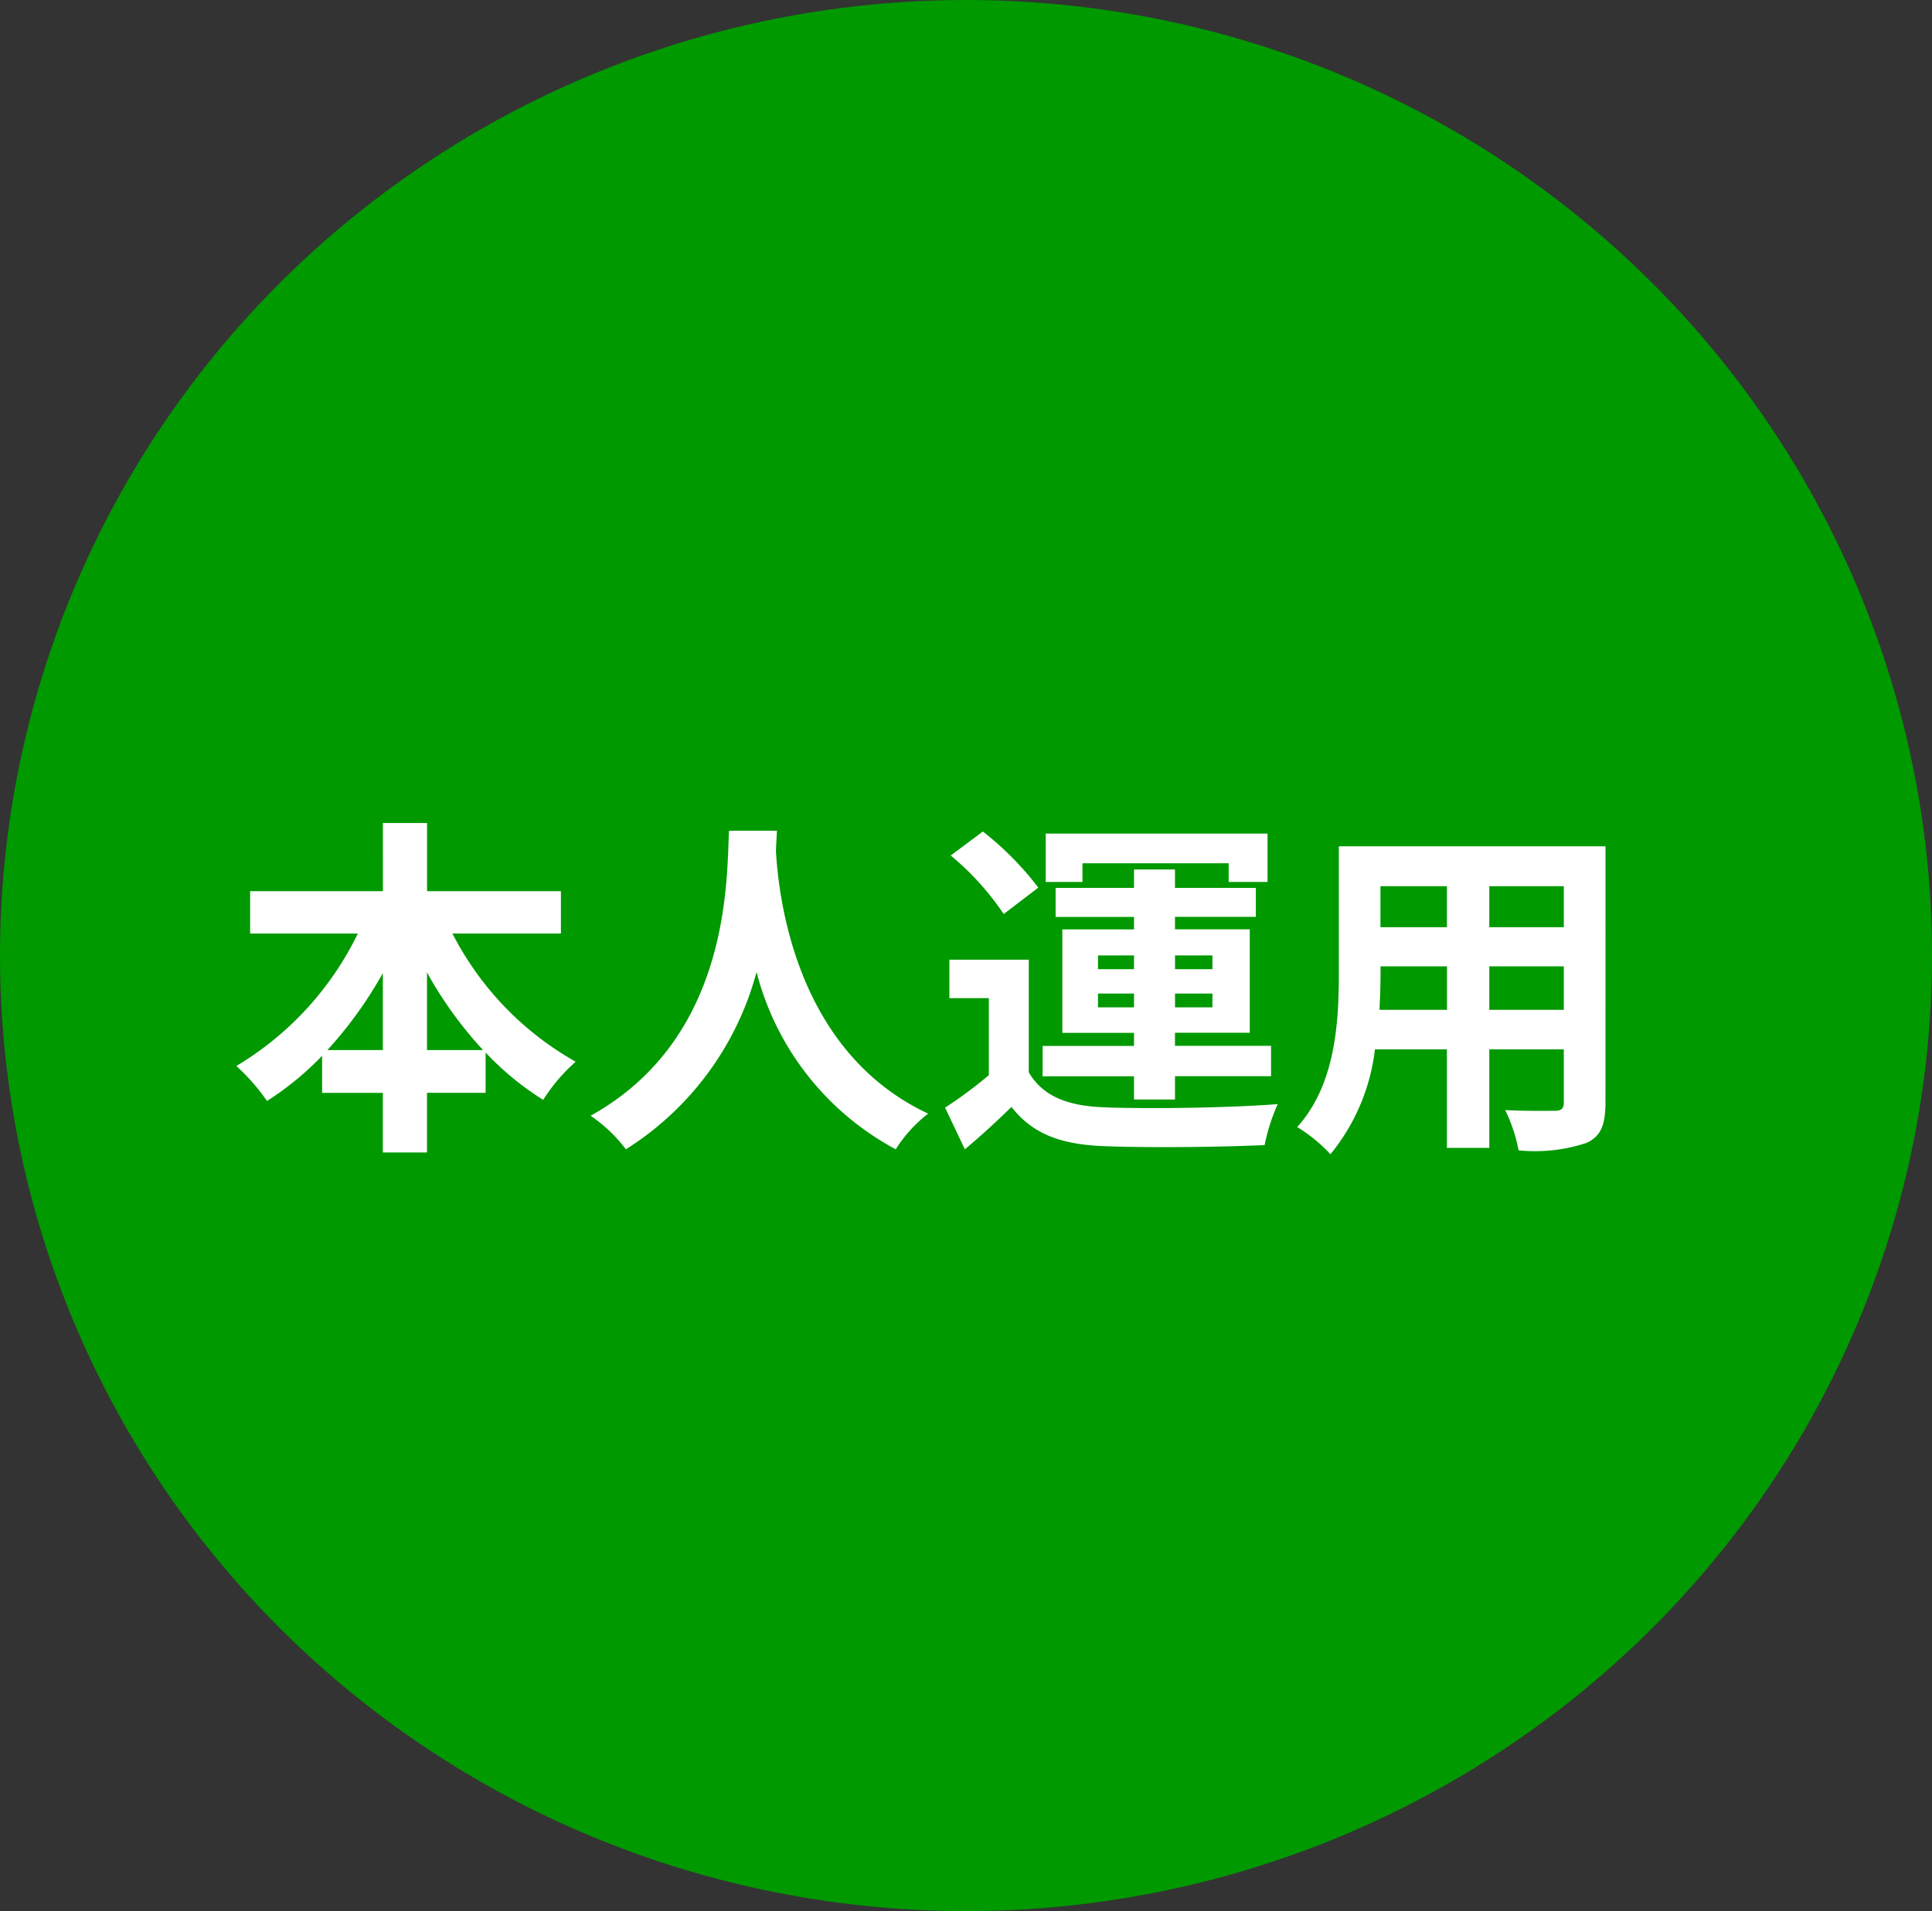 <svg xmlns="http://www.w3.org/2000/svg" viewBox="0 0 93 92">
  <rect x="0" y="0" width="93" height="92" fill="#333333" stroke="none"/>
  <g id="グループ_69" data-name="グループ 69" transform="translate(0.413 -0.058)">
    <ellipse id="楕円形_16" data-name="楕円形 16" cx="46.5" cy="46" rx="46.5" ry="46" transform="translate(-0.413 0.058)" fill="#090"/>
    <path id="パス_2372" data-name="パス 2372" d="M-24.446-3.451v-3.74a18.946,18.946,0,0,0,2.7,3.74Zm-4.794,0a19.81,19.81,0,0,0,2.669-3.706v3.706ZM-18-9.061V-11.1h-6.443v-3.281h-2.125V-11.1h-6.392v2.04h5.185a15.1,15.1,0,0,1-5.848,6.375A10,10,0,0,1-32.147-1a14.437,14.437,0,0,0,2.652-2.176v1.785h2.924V1.479h2.125V-1.394h2.822V-3.332a13.908,13.908,0,0,0,2.771,2.278A8.6,8.6,0,0,1-17.289-2.89a14.851,14.851,0,0,1-5.933-6.171Zm8.092-4.947c-.119,2.244.119,9.962-6.664,13.719a7.085,7.085,0,0,1,1.7,1.615,14.517,14.517,0,0,0,6.29-8.534,13.481,13.481,0,0,0,6.7,8.534A6.645,6.645,0,0,1-.323-.391c-6.341-2.975-7.191-10.3-7.327-12.648.017-.357.034-.7.051-.969ZM7.106-12.444h7.038v.9h1.87v-2.329H5.338v2.329H7.106Zm.748,6.936v-.663H9.588v.663Zm0-2.5H9.588v.663H7.854Zm5.508,0v.663h-1.8v-.663Zm0,2.5h-1.8v-.663h1.8ZM9.588-1.071H11.56V-2.193h4.624V-3.655H11.56v-.629h3.6V-9.265h-3.6v-.6h3.893v-1.394H11.56v-.884H9.588v.884H5.814V-9.86H9.588v.6H6.137v4.981H9.588v.629h-4.4v1.462h4.4Zm-4.607-10.2a14.773,14.773,0,0,0-2.669-2.7L.765-12.818A13.247,13.247,0,0,1,3.315-10ZM4.522-7.8H.7V-5.95H2.6v3.706A20.373,20.373,0,0,1,.493-.68l.952,2.006C2.312.6,3.009-.051,3.689-.714c1.02,1.309,2.38,1.8,4.4,1.887,2.074.085,5.678.051,7.786-.051A9.217,9.217,0,0,1,16.507-.85c-2.346.187-6.358.238-8.4.153C6.375-.765,5.185-1.241,4.522-2.38ZM26.69-5.389V-7.48h3.587v2.091Zm-5.287,0c.034-.629.051-1.241.051-1.785V-7.48h3.2v2.091Zm3.247-5.95v1.972h-3.2v-1.972Zm5.627,1.972H26.69v-1.972h3.587Zm2.006-3.893H19.448v6.069c0,2.38-.153,5.406-2.006,7.446a7.467,7.467,0,0,1,1.6,1.309,9.735,9.735,0,0,0,2.142-5.049H24.65V1.258h2.04V-3.485h3.587v2.55c0,.306-.119.408-.442.408-.306,0-1.428.017-2.38-.034A7.643,7.643,0,0,1,28.1,1.377a7.894,7.894,0,0,0,3.264-.357c.68-.306.918-.85.918-1.938Z" transform="translate(44.587 54.059)" fill="#fff"/>
  </g>
</svg>
